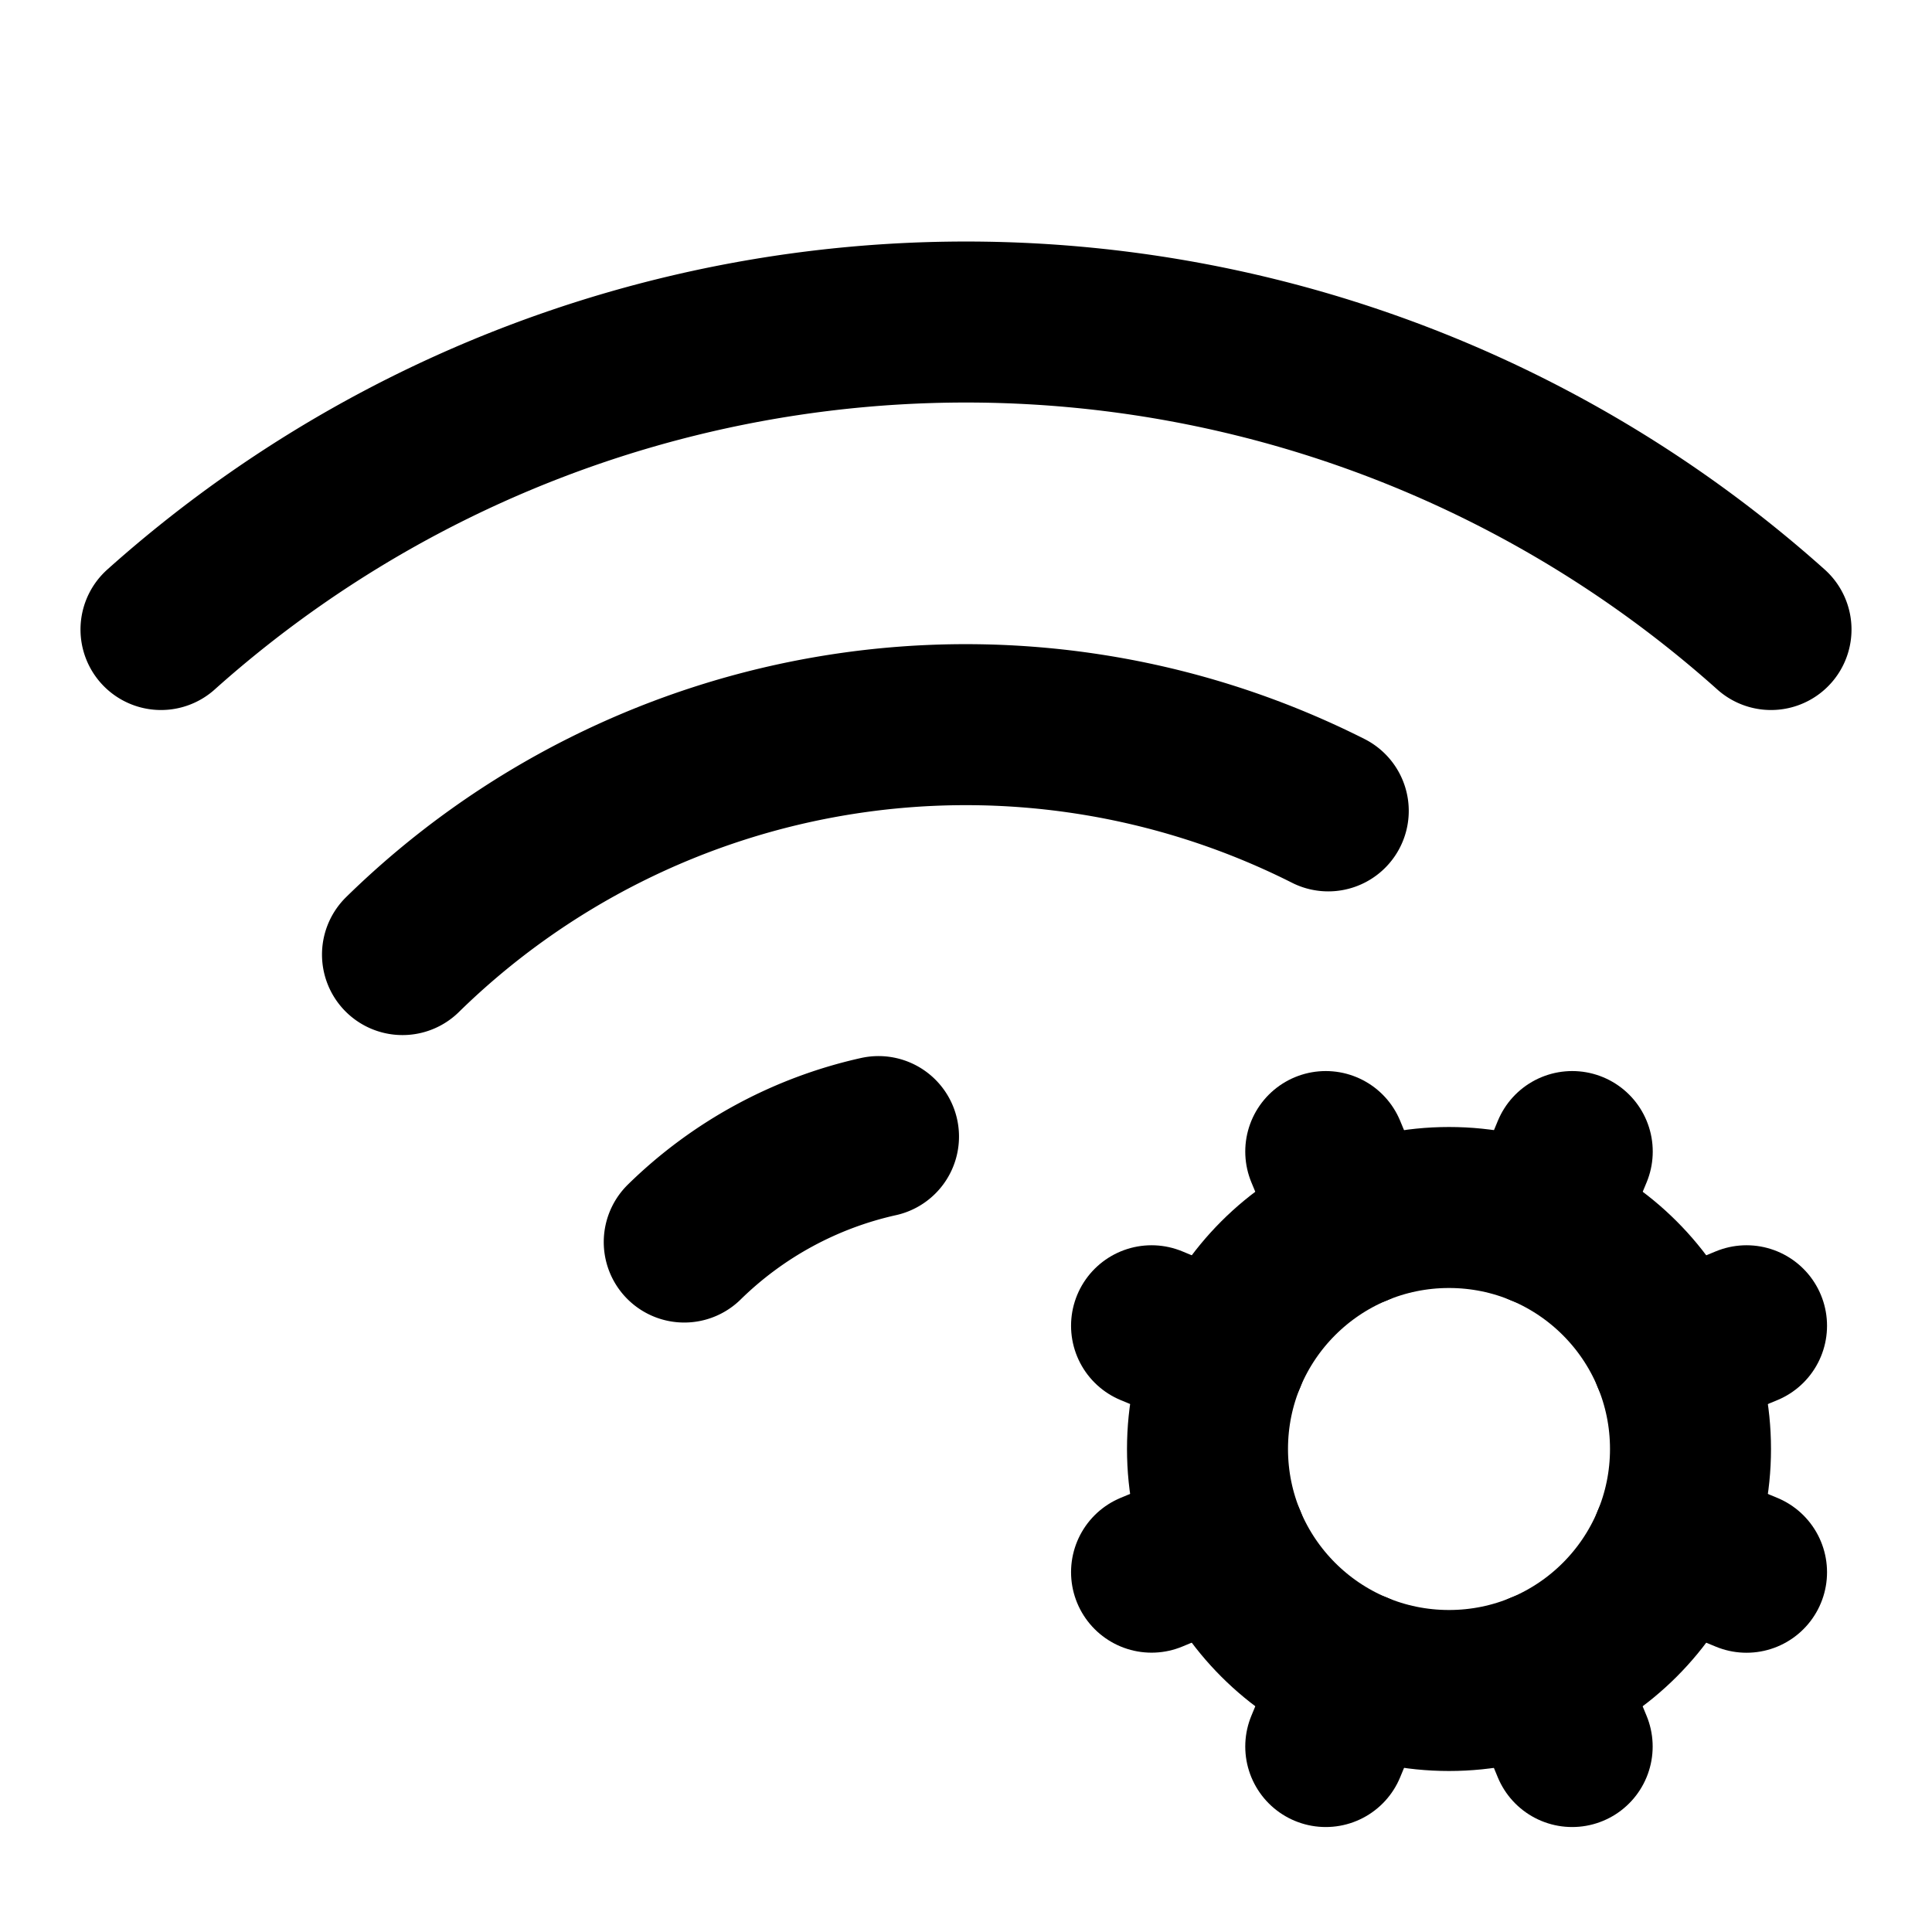 <svg
    xmlns="http://www.w3.org/2000/svg"
    width="24"
    height="24"
    viewBox="0 0 24 24"
    fill="none"
    stroke="currentColor"
    stroke-width="2"
    stroke-linecap="round"
    stroke-linejoin="round"
>
    <path vector-effect="non-scaling-stroke" d="m14.305 19.53.923-.382" />
    <path vector-effect="non-scaling-stroke" d="m15.228 16.852-.923-.383" />
    <path vector-effect="non-scaling-stroke" d="m16.852 15.228-.383-.923" />
    <path vector-effect="non-scaling-stroke" d="m16.852 20.772-.383.924" />
    <path vector-effect="non-scaling-stroke" d="m19.148 15.228.383-.923" />
    <path vector-effect="non-scaling-stroke" d="m19.53 21.696-.382-.924" />
    <path vector-effect="non-scaling-stroke" d="M2 7.82a15 15 0 0 1 20 0" />
    <path vector-effect="non-scaling-stroke" d="m20.772 16.852.924-.383" />
    <path vector-effect="non-scaling-stroke" d="m20.772 19.148.924.383" />
    <path vector-effect="non-scaling-stroke" d="M5 11.858a10 10 0 0 1 11.5-1.785" />
    <path vector-effect="non-scaling-stroke" d="M8.5 15.429a5 5 0 0 1 2.413-1.31" />
    <circle vector-effect="non-scaling-stroke" cx="18" cy="18" r="3" />
</svg>
